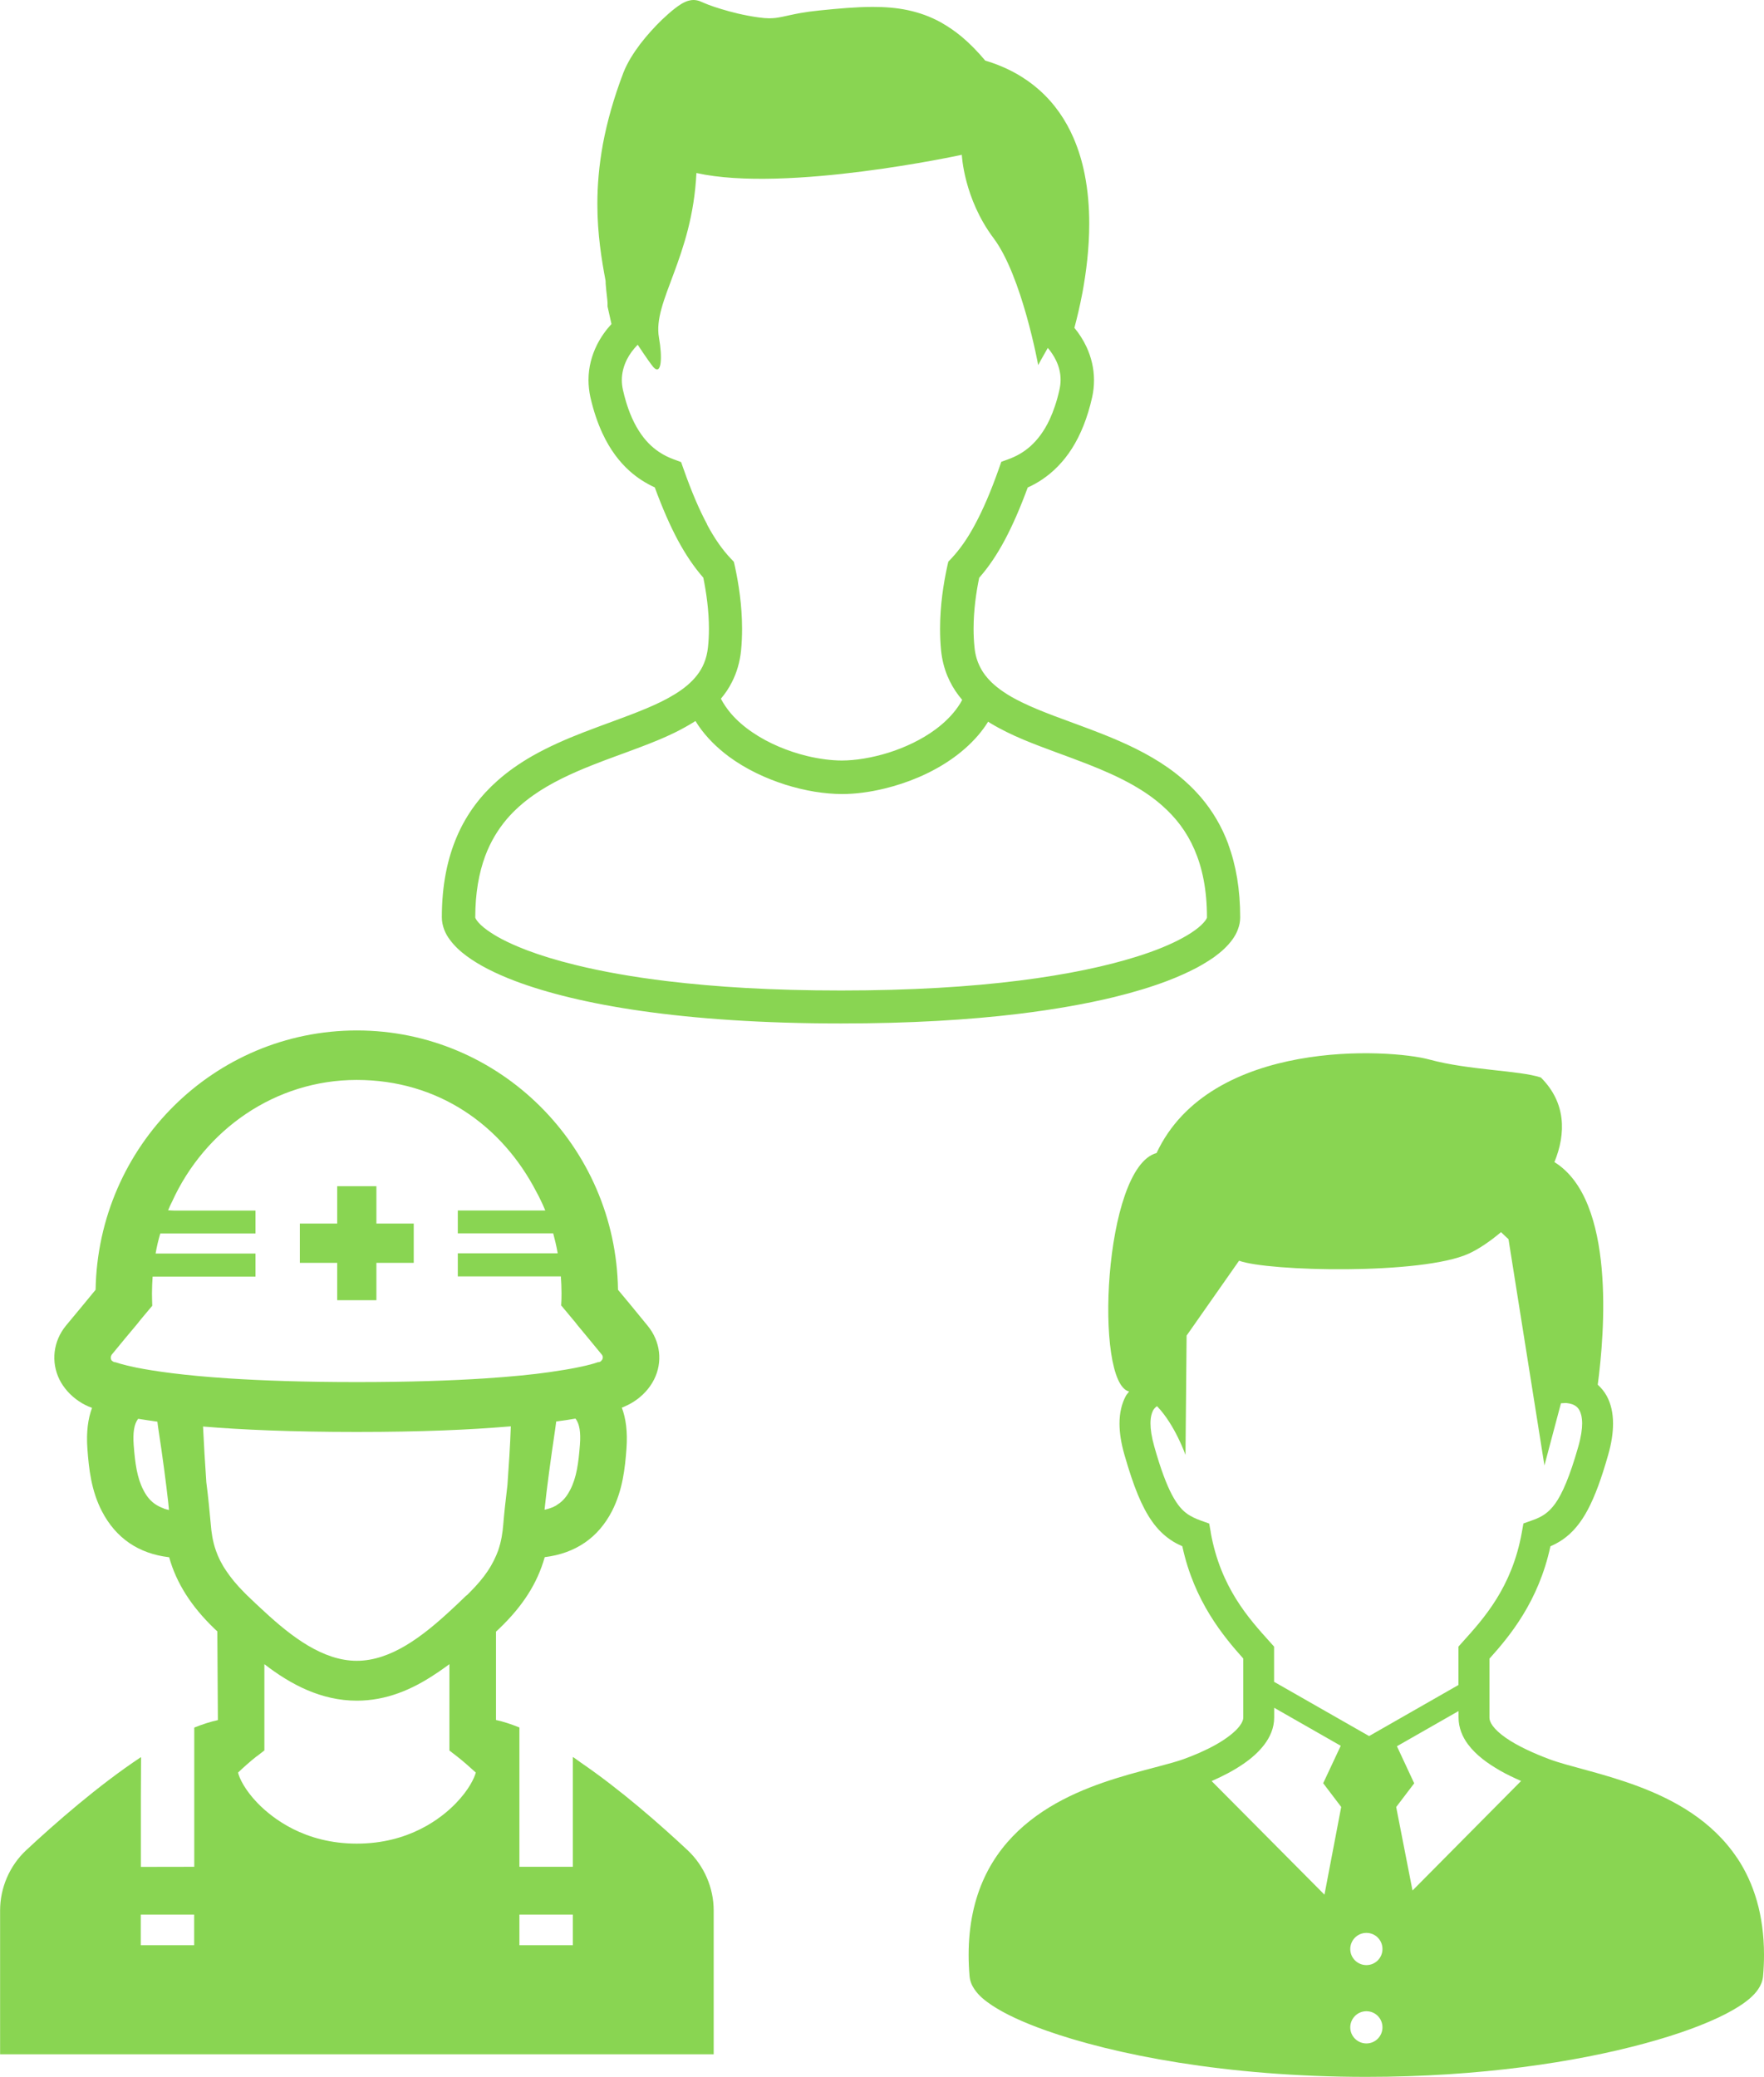 <?xml version="1.0" encoding="UTF-8"?>
<svg id="_レイヤー_2" data-name="レイヤー 2" xmlns="http://www.w3.org/2000/svg" viewBox="0 0 188.96 222.44">
  <defs>
    <style>
      .cls-1 {
        fill: #89d552;
        stroke-width: 0px;
      }
    </style>
  </defs>
  <g id="artwork">
    <g>
      <path class="cls-1" d="M131.59,90.44c-.72-1.95-1.73-3.62-2.93-5.03-1.05-1.23-2.25-2.28-3.51-3.17-2.22-1.56-4.65-2.67-7.04-3.62-1.79-.71-3.56-1.33-5.2-1.95-1.23-.47-2.38-.93-3.4-1.43-.77-.37-1.47-.76-2.07-1.18-.46-.31-.86-.64-1.21-.97-.53-.51-.94-1.05-1.24-1.65-.31-.61-.52-1.28-.6-2.11-.07-.66-.1-1.33-.1-1.99,0-1.95.27-3.87.6-5.46.98-1.11,1.88-2.43,2.73-4.02.85-1.59,1.66-3.45,2.47-5.65.52-.23,1.04-.52,1.55-.86,1.16-.78,2.27-1.87,3.19-3.32.92-1.45,1.66-3.26,2.16-5.48.14-.62.2-1.23.2-1.84,0-1.26-.3-2.47-.8-3.55-.35-.75-.79-1.43-1.3-2.05.26-.97.58-2.28.87-3.81.39-2.13.72-4.68.72-7.36,0-1.73-.14-3.52-.49-5.28-.26-1.32-.65-2.63-1.2-3.9-.82-1.89-2.01-3.66-3.67-5.13-1.53-1.36-3.46-2.45-5.78-3.14-.82-.98-1.65-1.82-2.49-2.53-.73-.61-1.48-1.12-2.24-1.55-1.15-.64-2.34-1.06-3.56-1.32-1.22-.26-2.46-.35-3.75-.35-1.78,0-3.65.17-5.72.38-.78.08-1.44.17-2,.27-.85.15-1.48.31-1.99.41-.25.05-.48.09-.7.12-.22.02-.43.04-.68.04-.32,0-.7-.03-1.19-.1-1.51-.21-2.88-.56-3.96-.89-.54-.16-1-.32-1.37-.46-.18-.07-.34-.13-.47-.19-.13-.05-.23-.1-.28-.12h0c-.16-.08-.32-.13-.47-.16-.14-.03-.27-.04-.37-.04-.23,0-.39.04-.52.07-.13.03-.23.07-.32.11-.17.07-.31.14-.44.22-.24.14-.47.31-.72.5-.43.33-.9.75-1.41,1.23-.75.73-1.55,1.6-2.29,2.56-.36.48-.71.98-1.02,1.49-.31.52-.58,1.04-.8,1.6-1.05,2.75-1.75,5.28-2.19,7.62-.43,2.34-.6,4.48-.6,6.44,0,3.22.45,5.94.88,8.24,0,.11,0,.21.01.32.02.22.04.44.06.67.04.35.08.71.11,1,.01.15.03.28.03.38,0,.05,0,.09,0,.13v.03s0,.01,0,.01h0v.2l.42,1.88c-.61.67-1.14,1.41-1.55,2.23-.57,1.14-.91,2.42-.91,3.77,0,.6.07,1.22.2,1.83.34,1.49.78,2.78,1.31,3.91.79,1.7,1.79,3.02,2.9,4.01.86.77,1.78,1.33,2.69,1.75.81,2.2,1.62,4.06,2.47,5.65.85,1.58,1.75,2.9,2.73,4.02.32,1.58.6,3.51.6,5.46,0,.66-.03,1.33-.1,1.98-.07.65-.21,1.2-.42,1.71-.19.47-.44.89-.75,1.29-.58.75-1.38,1.43-2.4,2.05-.89.55-1.94,1.06-3.1,1.54-2.02.85-4.37,1.64-6.76,2.57-1.8.7-3.63,1.5-5.38,2.49-1.31.75-2.58,1.62-3.74,2.65-1.75,1.55-3.27,3.49-4.32,5.92-1.05,2.42-1.64,5.3-1.64,8.71,0,.47.1.92.26,1.34.15.39.36.75.61,1.08.47.63,1.06,1.2,1.8,1.74,1.29.95,3,1.84,5.22,2.68,3.33,1.25,7.78,2.38,13.54,3.2,5.76.82,12.82,1.33,21.33,1.33,7.38,0,13.67-.38,18.96-1.02,3.97-.48,7.38-1.1,10.28-1.8,2.17-.53,4.06-1.11,5.67-1.72,1.21-.46,2.27-.94,3.2-1.43.69-.37,1.3-.75,1.85-1.13.81-.59,1.46-1.19,1.96-1.88.25-.34.46-.71.6-1.11.15-.39.24-.82.24-1.27,0-3-.45-5.6-1.28-7.83ZM75.76,56.18c-.84-1.55-1.67-3.49-2.52-5.9l-.28-.79-.78-.29c-.55-.2-1.08-.46-1.59-.8-.77-.52-1.5-1.22-2.16-2.27-.67-1.05-1.27-2.46-1.7-4.37-.08-.36-.12-.71-.12-1.05,0-.76.19-1.49.53-2.18.28-.57.69-1.12,1.17-1.61.82,1.24,1.5,2.22,1.74,2.46.8.8.92-1.08.54-3.21-.7-3.9,3.57-8.54,4.01-17.64,9.62,2.14,28.43-1.95,28.43-1.95,0,0,.2,4.67,3.41,8.94,3.04,4.06,4.77,13.58,4.77,13.58,0,0,.42-.79,1.03-1.84.37.43.67.9.9,1.38.31.66.47,1.33.47,2.04,0,.34-.04.69-.12,1.05-.28,1.27-.65,2.32-1.05,3.19-.61,1.3-1.32,2.2-2.05,2.86-.74.66-1.52,1.09-2.34,1.39l-.79.29-.28.79c-.85,2.41-1.69,4.35-2.53,5.91-.83,1.56-1.67,2.72-2.53,3.64l-.34.36-.11.49c-.4,1.83-.77,4.18-.77,6.68,0,.77.03,1.56.11,2.36.1.96.33,1.86.67,2.69.32.77.73,1.48,1.22,2.12.12.15.24.31.37.46-.13.25-.28.49-.44.72-.62.9-1.45,1.72-2.42,2.44-1.46,1.08-3.25,1.93-5.03,2.49-.9.28-1.79.49-2.64.63s-1.65.21-2.36.21c-1.08,0-2.38-.16-3.72-.48-2.02-.49-4.15-1.36-5.88-2.55-.87-.59-1.64-1.26-2.27-1.99-.43-.51-.8-1.04-1.09-1.6.46-.54.86-1.13,1.19-1.79.51-1,.84-2.12.97-3.35.08-.79.11-1.58.11-2.35,0-2.51-.37-4.85-.77-6.69l-.11-.48-.34-.36c-.86-.91-1.7-2.08-2.53-3.63ZM129.21,98.45c-.12.2-.4.54-.87.92-.41.33-.96.7-1.66,1.08-1.22.67-2.87,1.37-4.97,2.02-3.15.99-7.3,1.89-12.53,2.55-5.24.66-11.56,1.06-19.08,1.06s-13.4-.38-18.54-.99c-3.85-.46-7.13-1.06-9.86-1.73-2.05-.5-3.8-1.04-5.25-1.59-1.09-.42-2.02-.83-2.78-1.24-.57-.3-1.05-.61-1.45-.89-.59-.42-.96-.8-1.14-1.06-.09-.13-.14-.22-.16-.27-.01-.02-.01-.03-.01-.04,0-2.65.4-4.79,1.06-6.58.58-1.56,1.37-2.84,2.31-3.96.83-.97,1.79-1.81,2.85-2.56,1.86-1.31,4.03-2.32,6.3-3.22,1.7-.68,3.45-1.28,5.15-1.93,1.27-.48,2.52-.98,3.7-1.56.77-.38,1.51-.79,2.22-1.24.1.17.21.33.32.5.88,1.28,2,2.37,3.23,3.29,1.85,1.37,3.98,2.36,6.09,3.03,1.05.33,2.11.58,3.13.75,1.02.16,2.01.25,2.93.25,1.42,0,2.97-.2,4.56-.59,2.39-.58,4.88-1.58,7.05-3.07,1.08-.74,2.09-1.61,2.96-2.62.39-.46.76-.95,1.08-1.47.07.05.14.09.21.14,1.12.68,2.32,1.26,3.58,1.79,2.2.92,4.56,1.71,6.85,2.61,1.71.67,3.38,1.4,4.91,2.27,1.14.65,2.2,1.38,3.14,2.22,1.42,1.26,2.58,2.75,3.41,4.67.83,1.91,1.34,4.27,1.34,7.28,0,.02-.03.09-.09.2Z"/>
      <path class="cls-1" d="M186.09,199c-2.68-4.02-6.76-6.24-10.59-7.68-1.92-.72-3.8-1.26-5.45-1.71-1.65-.45-3.09-.83-4.05-1.19-1.69-.63-3.47-1.44-4.71-2.31-.62-.43-1.1-.88-1.38-1.26-.28-.39-.36-.66-.36-.89v-6.32c2.16-2.4,5.26-6.12,6.53-12.03.44-.2.89-.43,1.31-.72,1.06-.73,1.95-1.79,2.71-3.23.76-1.44,1.44-3.29,2.16-5.82.37-1.28.53-2.39.53-3.38,0-1.14-.23-2.13-.67-2.94-.27-.5-.61-.89-.97-1.22.73-5.44,1.94-19.78-4.64-23.84,1.26-3.09,1.24-6.37-1.45-9.06-2.31-.77-7.7-.77-11.93-1.92-4.23-1.16-23.47-2.31-29.24,10.01-5.69,1.52-6.71,24.65-2.94,25.54-.12.17-.26.3-.36.49-.43.8-.67,1.8-.67,2.94,0,.99.17,2.1.54,3.38.97,3.37,1.84,5.54,2.97,7.13.56.79,1.21,1.43,1.91,1.91.42.3.86.52,1.31.72,1.27,5.9,4.38,9.62,6.53,12.03v6.32c0,.2-.08.49-.39.9-.45.61-1.39,1.35-2.51,1.98-1.11.63-2.4,1.18-3.52,1.58-1.32.47-3.44.95-5.82,1.63-3.57,1.03-7.8,2.52-11.23,5.47-1.71,1.47-3.22,3.32-4.28,5.62-1.06,2.3-1.67,5.03-1.67,8.22,0,.74.03,1.51.1,2.3.05.56.26,1.01.51,1.38.47.7,1.1,1.21,1.89,1.74,1.38.91,3.28,1.8,5.72,2.67,7.3,2.6,19.39,4.99,34.38,4.99,12.17,0,22.45-1.58,29.78-3.57,3.67-.99,6.6-2.08,8.72-3.17,1.06-.55,1.92-1.09,2.6-1.68.34-.3.64-.61.89-.99.25-.37.46-.82.51-1.38.07-.79.1-1.56.1-2.29,0-4.26-1.09-7.69-2.87-10.36ZM129.7,164.12l-.17-.95-.9-.32c-.58-.21-1.01-.42-1.4-.68-.57-.4-1.08-.94-1.68-2.06-.59-1.11-1.22-2.77-1.9-5.18-.3-1.05-.41-1.87-.41-2.48,0-.7.14-1.12.27-1.38.12-.22.27-.36.43-.47,1.93,2,3.05,5.22,3.05,5.22l.12-12.78,5.62-8.02c3.08,1.15,19.62,1.54,24.63-.77,1.02-.47,2.22-1.27,3.43-2.29.48.47.8.75.8.75l3.85,24.24,1.77-6.66.5-.03c.06,0,.64.04,1.01.28.19.12.34.26.48.52.14.26.27.67.28,1.38,0,.61-.11,1.43-.41,2.48-.91,3.21-1.73,5.08-2.48,6.12-.38.52-.72.85-1.1,1.12-.38.27-.82.48-1.4.68l-.9.32-.17.95c-1.06,5.93-4.11,9.26-6.37,11.77l-.42.47v4.11l-9.57,5.47-10.18-5.81v-3.77l-.42-.47c-2.26-2.51-5.31-5.84-6.37-11.77ZM141.87,202.91l-12.08-12.16c1.17-.51,2.36-1.12,3.43-1.86.84-.58,1.6-1.24,2.21-2.04.6-.79,1.06-1.77,1.06-2.9v-1.05l7.13,4.07-1.88,4.01,1.93,2.54-1.79,9.38ZM146.37,218.85c-.95,0-1.73-.77-1.73-1.72s.77-1.73,1.73-1.73,1.72.77,1.72,1.73c0,.95-.77,1.72-1.72,1.72ZM146.37,210.46c-.95,0-1.73-.77-1.73-1.72s.77-1.73,1.73-1.73,1.72.77,1.72,1.73c0,.95-.77,1.72-1.72,1.72ZM151.31,202.48l-1.75-8.95,1.93-2.54-1.85-3.97,6.6-3.77v.7c0,1.09.42,2.07,1,2.85.88,1.18,2.1,2.05,3.43,2.82.73.42,1.5.78,2.27,1.12l-11.64,11.74Z"/>
      <g>
        <path class="cls-1" d="M73.65,198.14h-.01c-2.88-2.69-7.13-6.44-11.45-9.39-.26-.18-.54-.4-.8-.57v.02s-.02-.02-.03-.02v11.75h-5.72v-14.92c-.88-.35-1.71-.63-2.51-.8v-9.46l.31-.29c2.57-2.45,4.13-4.91,4.91-7.69,3.3-.41,5.72-2.07,7.2-4.92,1.14-2.23,1.4-4.55,1.56-6.73.13-1.79-.07-3.23-.5-4.36.45-.18.89-.39,1.3-.66.93-.6,1.68-1.42,2.15-2.35.95-1.88.69-4.1-.69-5.77-1.27-1.56-2.36-2.88-3.14-3.81l-.03-.04c-.22-15.34-12.67-27.77-27.97-27.77s-27.72,12.38-27.99,27.77l-.03.04c-.76.93-1.85,2.25-3.15,3.81-1.36,1.66-1.62,3.88-.69,5.77.22.45.53.88.86,1.26.72.8,1.63,1.42,2.63,1.77-.42,1.12-.63,2.55-.5,4.35.16,2.19.41,4.51,1.56,6.73,1.49,2.86,3.9,4.53,7.2,4.92.76,2.73,2.35,5.26,4.88,7.68l.28.26.06,9.5c-.8.17-1.65.45-2.53.8v14.91h0s-5.72.01-5.72.01v-7.54l.02-4.18s-.01,0-.02.01v-.04c-4.58,3.04-9.21,7.1-12.28,9.96-1.78,1.66-2.8,4.03-2.8,6.45v15.37h0v.04h76.44v-15.4c0-2.42-1.02-4.79-2.79-6.45ZM59.61,161.22c-.12.07-.24.13-.37.19-.27.11-.56.21-.91.28.25-2.36.64-5.26,1.15-8.69.04-.23.06-.5.1-.76.76-.1,1.45-.2,2.06-.31.45.55.58,1.5.48,2.8-.15,1.94-.35,3.5-1.04,4.83-.24.46-.57,1-1.16,1.44-.1.07-.2.14-.32.21ZM27.49,188.11l.83-.64v-9.24c2.83,2.19,6.1,3.91,9.9,3.91,3.16,0,5.92-1.19,8.39-2.84.14-.09.27-.18.41-.27.04-.03.07-.05.11-.08.33-.23.67-.46,1.01-.72v9.25l.83.64c.7.54,1.53,1.3,2,1.72-.16.58-.74,1.85-2.15,3.3-1.56,1.61-5.02,4.31-10.6,4.31s-9.02-2.7-10.6-4.31c-1.4-1.44-1.99-2.72-2.12-3.3.44-.42,1.27-1.18,1.99-1.74ZM49.97,170.86c-.58.57-1.2,1.15-1.84,1.74-2.89,2.66-6.26,5.27-9.91,5.27s-7.02-2.61-9.9-5.27c-.64-.58-1.26-1.17-1.85-1.74-.1-.1-.2-.19-.29-.29-.82-.82-1.44-1.58-1.93-2.31-.53-.77-.88-1.5-1.12-2.19-.36-1.02-.48-1.96-.55-2.8-.12-1.33-.26-2.83-.48-4.54,0-.06-.01-.12-.01-.17-.13-1.84-.25-3.9-.34-5.78,4.09.34,9.46.58,16.48.58s12.18-.24,16.23-.58c.08,0,.17-.01.26-.02-.07,2.06-.22,4.29-.36,6.25,0,.03,0,.07-.01.1-.19,1.56-.34,2.95-.44,4.16-.07.85-.2,1.78-.55,2.8-.26.69-.6,1.42-1.12,2.19-.48.72-1.11,1.47-1.93,2.29-.09.1-.21.2-.31.31ZM11.98,145.73s-.04-.07-.07-.11c-.07-.16-.06-.36.06-.54,1.02-1.26,1.94-2.34,2.64-3.18.17-.22.34-.41.48-.6.76-.9,1.2-1.44,1.21-1.44h.01c-.01-.44-.03-.88-.03-1.32,0-.61.03-1.23.07-1.82h11.02v-2.47h-10.7c.12-.73.29-1.43.5-2.15h10.2v-2.45h-8.77s-.59-.03-.59-.03c.13-.32.26-.62.42-.92,3.5-7.71,11.05-13.04,19.78-13.04s15.55,4.85,19.24,11.97c.18.32.34.64.5.98h0c.13.25.23.5.34.75.04.1.08.18.12.28h-9.37v2.45h10.22c.18.67.34,1.35.46,2.02,0,.04.01.08.02.12h-10.7v2.47h11.04c.04.6.07,1.21.07,1.82,0,.44-.01.88-.04,1.32h.03s.44.53,1.2,1.44c.16.19.34.39.51.63.7.85,1.59,1.91,2.6,3.15.15.17.15.38.07.54-.06.07-.12.16-.19.22-.09.04-.17.07-.29.07,0,0-.61.25-2.23.57-.76.16-1.75.32-2.99.5-1.75.25-4.03.48-6.92.67-3.55.23-8.03.39-13.67.39s-10.12-.16-13.67-.39c-4.95-.32-8.06-.79-9.9-1.15-1.65-.34-2.26-.58-2.26-.58-.17,0-.3-.06-.4-.17,0,0,0,0,0,0ZM17.53,161.54s0,0-.01,0c-1.27-.45-1.81-1.28-2.16-1.96-.69-1.33-.89-2.89-1.04-4.83-.09-1.28.03-2.23.48-2.8.61.1,1.3.2,2.06.31.04.28.06.54.1.76.47,3.05.81,5.67,1.06,7.87.03.27.06.56.08.83-.21-.05-.4-.1-.57-.16ZM61.36,205.05v3.28h-5.72v-3.28h5.72ZM20.8,205.05v3.28h-5.72v-3.28h5.72Z"/>
        <polygon class="cls-1" points="36.12 139.09 36.12 139.25 40.32 139.25 40.32 139.09 40.32 135.25 44.28 135.25 44.29 135.25 44.29 135.25 44.32 135.25 44.32 131.04 40.32 131.04 40.32 127.04 36.12 127.04 36.12 131.04 32.16 131.04 32.15 131.04 32.15 131.04 32.12 131.04 32.12 135.25 36.12 135.25 36.12 139.09"/>
      </g>
    </g>
  </g>
</svg>